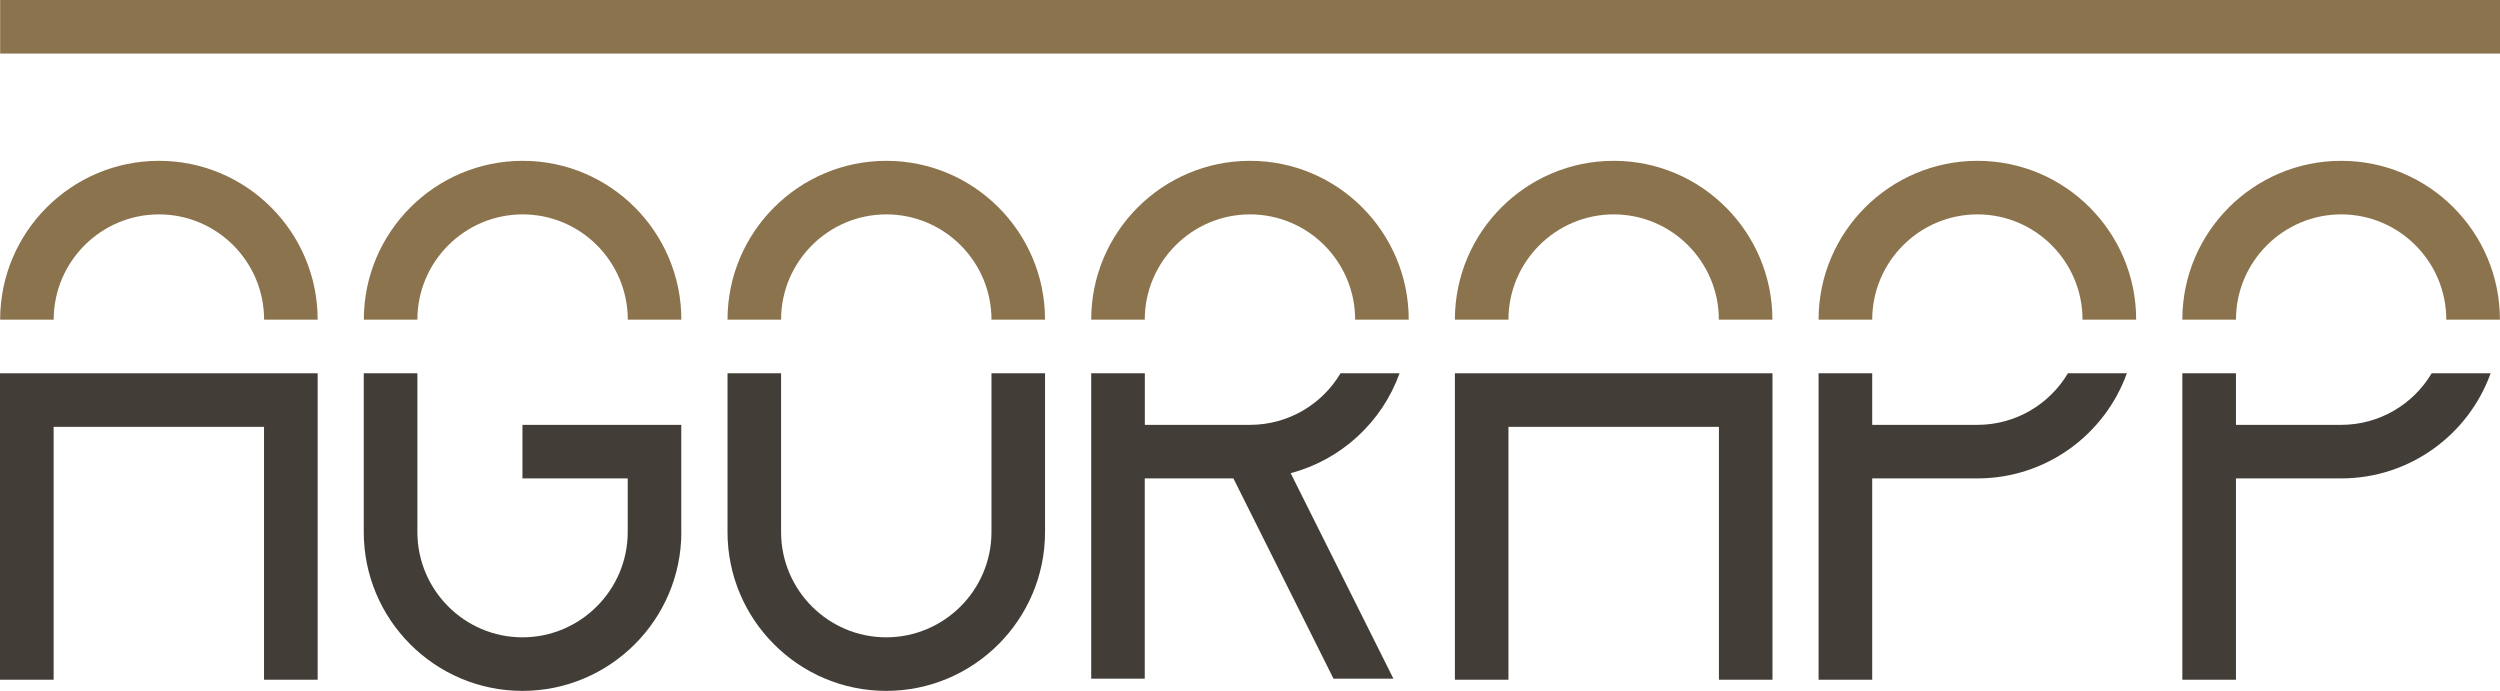 <?xml version="1.0" encoding="UTF-8"?><svg id="Livello_2" xmlns="http://www.w3.org/2000/svg" viewBox="0 0 338.41 93.52"><defs><style>.cls-1{fill:#8b734d;}.cls-1,.cls-2{stroke-width:0px;}.cls-2{fill:#423e37;}</style></defs><g id="Livello_1-2"><path class="cls-1" d="M239.92,43.27h-7.25c0-7.85-6.38-14.25-14.23-14.25s-14.25,6.4-14.25,14.25h-7.25c0-11.86,9.64-21.5,21.5-21.5s21.48,9.64,21.48,21.5Z"/><path class="cls-1" d="M289.16,43.27h-7.26c0-7.85-6.38-14.25-14.22-14.25s-14.25,6.4-14.25,14.25h-7.26c0-11.86,9.65-21.5,21.51-21.5s21.48,9.64,21.48,21.5Z"/><path class="cls-1" d="M338.4,43.27h-7.26c0-7.85-6.38-14.25-14.22-14.25s-14.25,6.4-14.25,14.25h-7.26c0-11.86,9.65-21.5,21.51-21.5s21.48,9.64,21.48,21.5Z"/><path class="cls-1" d="M190.69,43.27h-7.25c0-7.85-6.38-14.25-14.23-14.25s-14.25,6.4-14.25,14.25h-7.25c0-11.86,9.64-21.5,21.5-21.5s21.48,9.64,21.48,21.5Z"/><path class="cls-1" d="M141.46,43.27h-7.25c0-7.85-6.38-14.25-14.23-14.25s-14.25,6.4-14.25,14.25h-7.25c0-11.86,9.65-21.5,21.5-21.5s21.48,9.64,21.48,21.5Z"/><path class="cls-1" d="M92.23,43.27h-7.25c0-7.85-6.38-14.25-14.23-14.25s-14.25,6.4-14.25,14.25h-7.25c0-11.86,9.65-21.5,21.5-21.5s21.48,9.64,21.48,21.5Z"/><path class="cls-1" d="M43,43.27h-7.25c0-7.85-6.38-14.25-14.23-14.25s-14.25,6.4-14.25,14.25H.02C.02,31.41,9.67,21.77,21.52,21.77s21.48,9.64,21.48,21.5Z"/><rect class="cls-1" x=".02" width="338.39" height="7.25"/><path class="cls-2" d="M189.45,50.53h-7.99c-2.47,4.16-7,6.95-12.18,6.98h-14.31v-6.98h-7.26v6.98h0v34.36h7.25v-27.11h12l13.55,27.11h8.11l-13.91-27.82c6.85-1.81,12.37-6.92,14.74-13.52Z"/><polygon class="cls-2" points="239.93 50.53 239.93 92.01 232.68 92.01 232.68 57.78 204.19 57.78 204.19 92.01 196.94 92.01 196.94 50.53 239.93 50.53"/><path class="cls-2" d="M141.46,50.53v21.49c0,11.85-9.64,21.5-21.5,21.5s-21.48-9.65-21.48-21.5v-21.49h7.25v21.49c0,7.85,6.38,14.25,14.23,14.25s14.25-6.4,14.25-14.25v-21.49h7.25Z"/><path class="cls-2" d="M92.24,72.02h-.01c0,11.85-9.65,21.5-21.51,21.5s-21.48-9.65-21.48-21.5v-21.49h7.26v21.49c0,7.85,6.38,14.25,14.22,14.25s14.25-6.4,14.25-14.25h0v-7.26h-14.25v-7.25h21.5v14.51Z"/><polygon class="cls-2" points="43 50.53 43 92.01 35.74 92.01 35.74 57.78 7.26 57.78 7.26 92.01 0 92.01 0 50.53 43 50.53"/><path class="cls-2" d="M329.16,50.53c-2.48,4.18-7.05,6.98-12.26,6.98h0s-14.23,0-14.23,0v-6.98h-7.26v41.48h7.26v-27.25h14.23c9.32,0,17.26-5.94,20.24-14.23h-7.98Z"/><path class="cls-2" d="M279.92,50.53c-2.48,4.18-7.05,6.98-12.26,6.98h0s-14.23,0-14.23,0v-6.98h-7.26v41.48h7.26v-27.25h14.23c9.32,0,17.26-5.94,20.24-14.23h-7.98Z"/></g></svg>